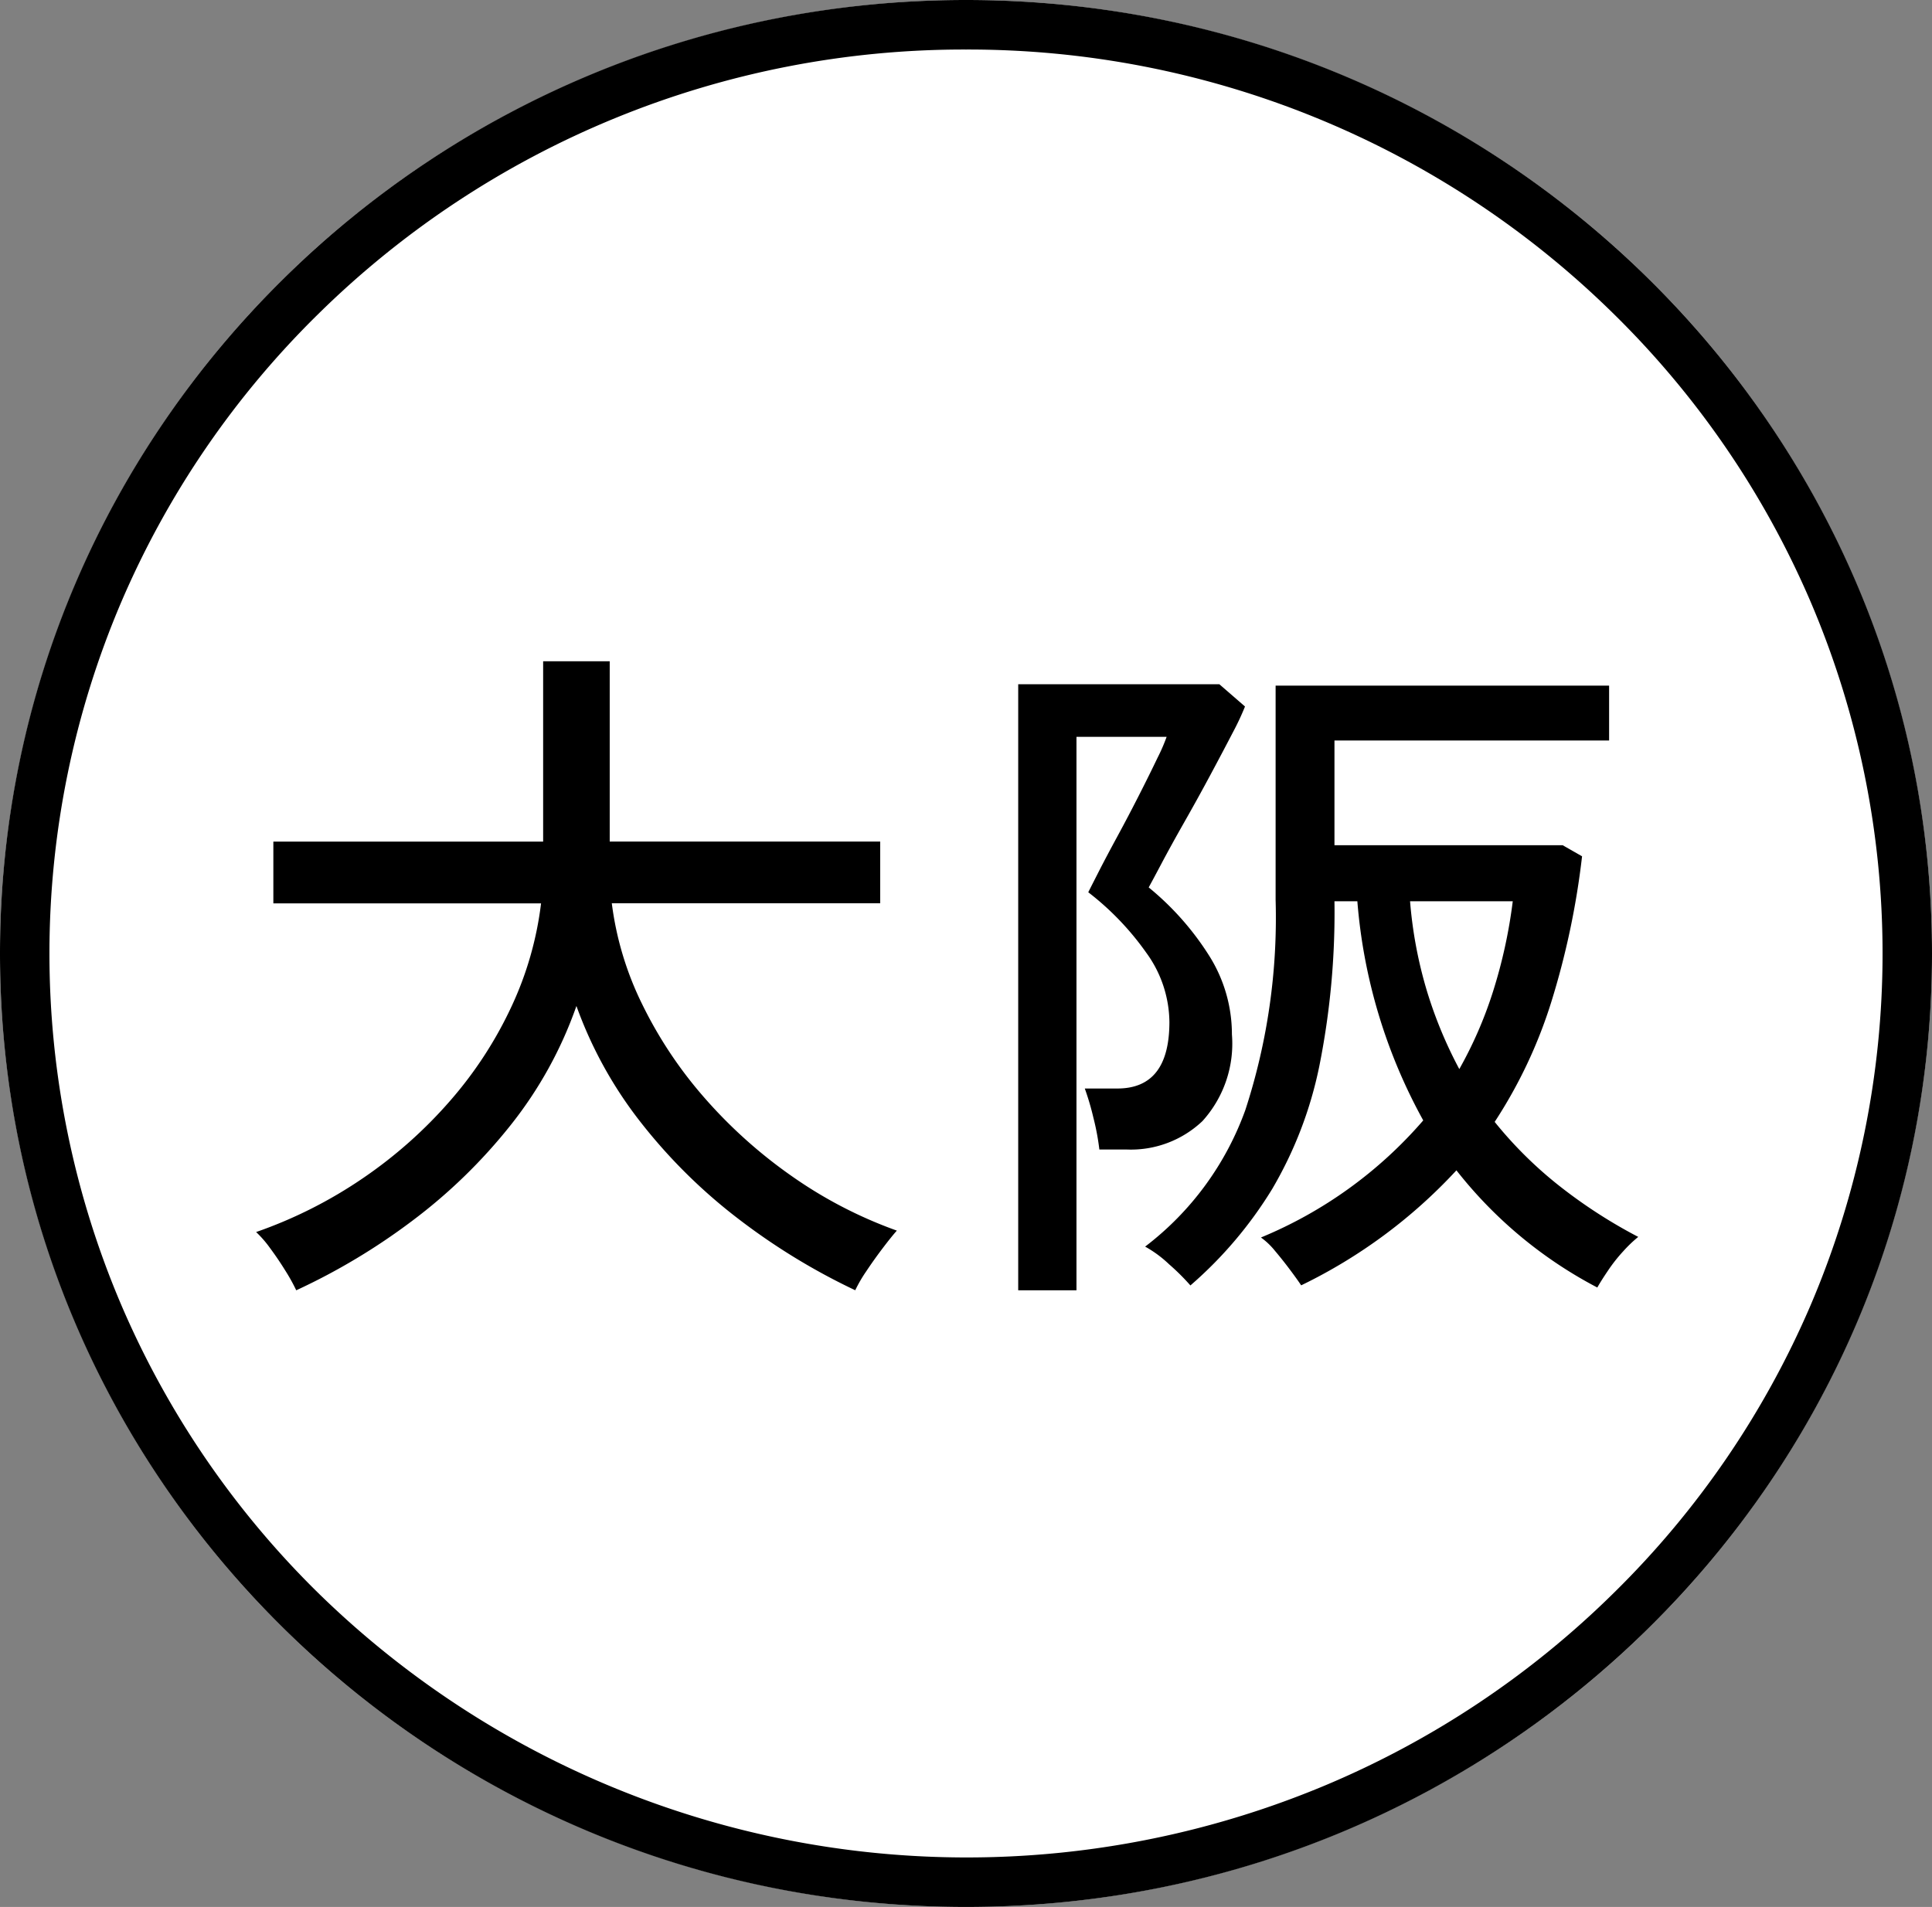 <svg xmlns="http://www.w3.org/2000/svg" width="78" height="77" viewBox="0 0 78 77"><rect x="0" y="0" width="78" height="77" fill="#808080" stroke="none"/><g transform="translate(4206 -2855)"><ellipse cx="39" cy="38.5" rx="39" ry="38.5" transform="translate(-4206 2855)" fill="#fff"/><path d="M39,2A37.133,37.133,0,0,0,12.828,12.7,36.358,36.358,0,0,0,4.9,24.3a36.171,36.171,0,0,0,0,28.4,36.358,36.358,0,0,0,7.925,11.6A37.437,37.437,0,0,0,53.41,72.129,36.911,36.911,0,0,0,65.172,64.3,36.358,36.358,0,0,0,73.1,52.7a36.171,36.171,0,0,0,0-28.4,36.358,36.358,0,0,0-7.925-11.6A37.133,37.133,0,0,0,39,2m0-2C60.539,0,78,17.237,78,38.5S60.539,77,39,77,0,59.763,0,38.5,17.461,0,39,0Z" transform="translate(-4206 2855)"/><path d="M-26.04,2.1a7.415,7.415,0,0,0-.434-.784Q-26.768.84-27.1.392a4.408,4.408,0,0,0-.56-.644,18.285,18.285,0,0,0,4.326-2.184A18.361,18.361,0,0,0-19.81-5.572a16.117,16.117,0,0,0,2.464-3.794,13.708,13.708,0,0,0,1.19-4.158H-26.964v-2.492h10.892V-23.3h2.688v7.28h10.92v2.492H-13.3a12.865,12.865,0,0,0,1.232,4.088,17.11,17.11,0,0,0,2.52,3.78,19.566,19.566,0,0,0,3.514,3.15,17.778,17.778,0,0,0,4.242,2.2q-.224.252-.574.714t-.658.924a5.776,5.776,0,0,0-.448.77A25.969,25.969,0,0,1-8.134-.742,21.878,21.878,0,0,1-12.082-4.62a16.812,16.812,0,0,1-2.646-4.76,16.436,16.436,0,0,1-2.66,4.816A21.655,21.655,0,0,1-21.364-.7,25.627,25.627,0,0,1-26.04,2.1Zm52.528-.112A17.573,17.573,0,0,1,20.8-2.744,20.968,20.968,0,0,1,14.532,1.9q-.168-.252-.462-.644T13.468.5a2.857,2.857,0,0,0-.56-.532A17.459,17.459,0,0,0,19.46-4.76a21.882,21.882,0,0,1-2.66-8.848h-.924A31.6,31.6,0,0,1,15.26-6.93a16.139,16.139,0,0,1-1.9,4.942,16.578,16.578,0,0,1-3.3,3.892A9.04,9.04,0,0,0,9.2,1.05,4.71,4.71,0,0,0,8.232.336,12.081,12.081,0,0,0,12.278-5.18,25.045,25.045,0,0,0,13.5-13.664v-8.652H26.964V-20.1H15.876v4.228h9.212l.784.448a32.149,32.149,0,0,1-1.246,5.894A19.359,19.359,0,0,1,22.344-4.7a16.369,16.369,0,0,0,2.618,2.59A20.368,20.368,0,0,0,28.14-.056a5.33,5.33,0,0,0-.6.574,6.393,6.393,0,0,0-.63.8Q26.628,1.736,26.488,1.988ZM3.108,2.1V-22.372h8.12l1.036.9a10.76,10.76,0,0,1-.5,1.064q-.392.756-.91,1.722t-1.05,1.9q-.532.938-.91,1.652t-.518.966a11.431,11.431,0,0,1,2.45,2.772,5.951,5.951,0,0,1,.91,3.164,4.658,4.658,0,0,1-1.19,3.5A4.2,4.2,0,0,1,7.5-3.584H6.384a9.78,9.78,0,0,0-.238-1.274,10.927,10.927,0,0,0-.35-1.19H7.112q2.1,0,2.1-2.688a4.824,4.824,0,0,0-.938-2.8,11.284,11.284,0,0,0-2.338-2.436q.084-.168.406-.8t.77-1.456q.448-.826.882-1.68t.742-1.5a7.284,7.284,0,0,0,.364-.84H5.46V2.1ZM20.916-6.832a16.594,16.594,0,0,0,1.358-3.122,20.362,20.362,0,0,0,.8-3.654H18.928a17.367,17.367,0,0,0,.686,3.64A17.424,17.424,0,0,0,20.916-6.832Z" transform="translate(-4168 2905)"/></g></svg>